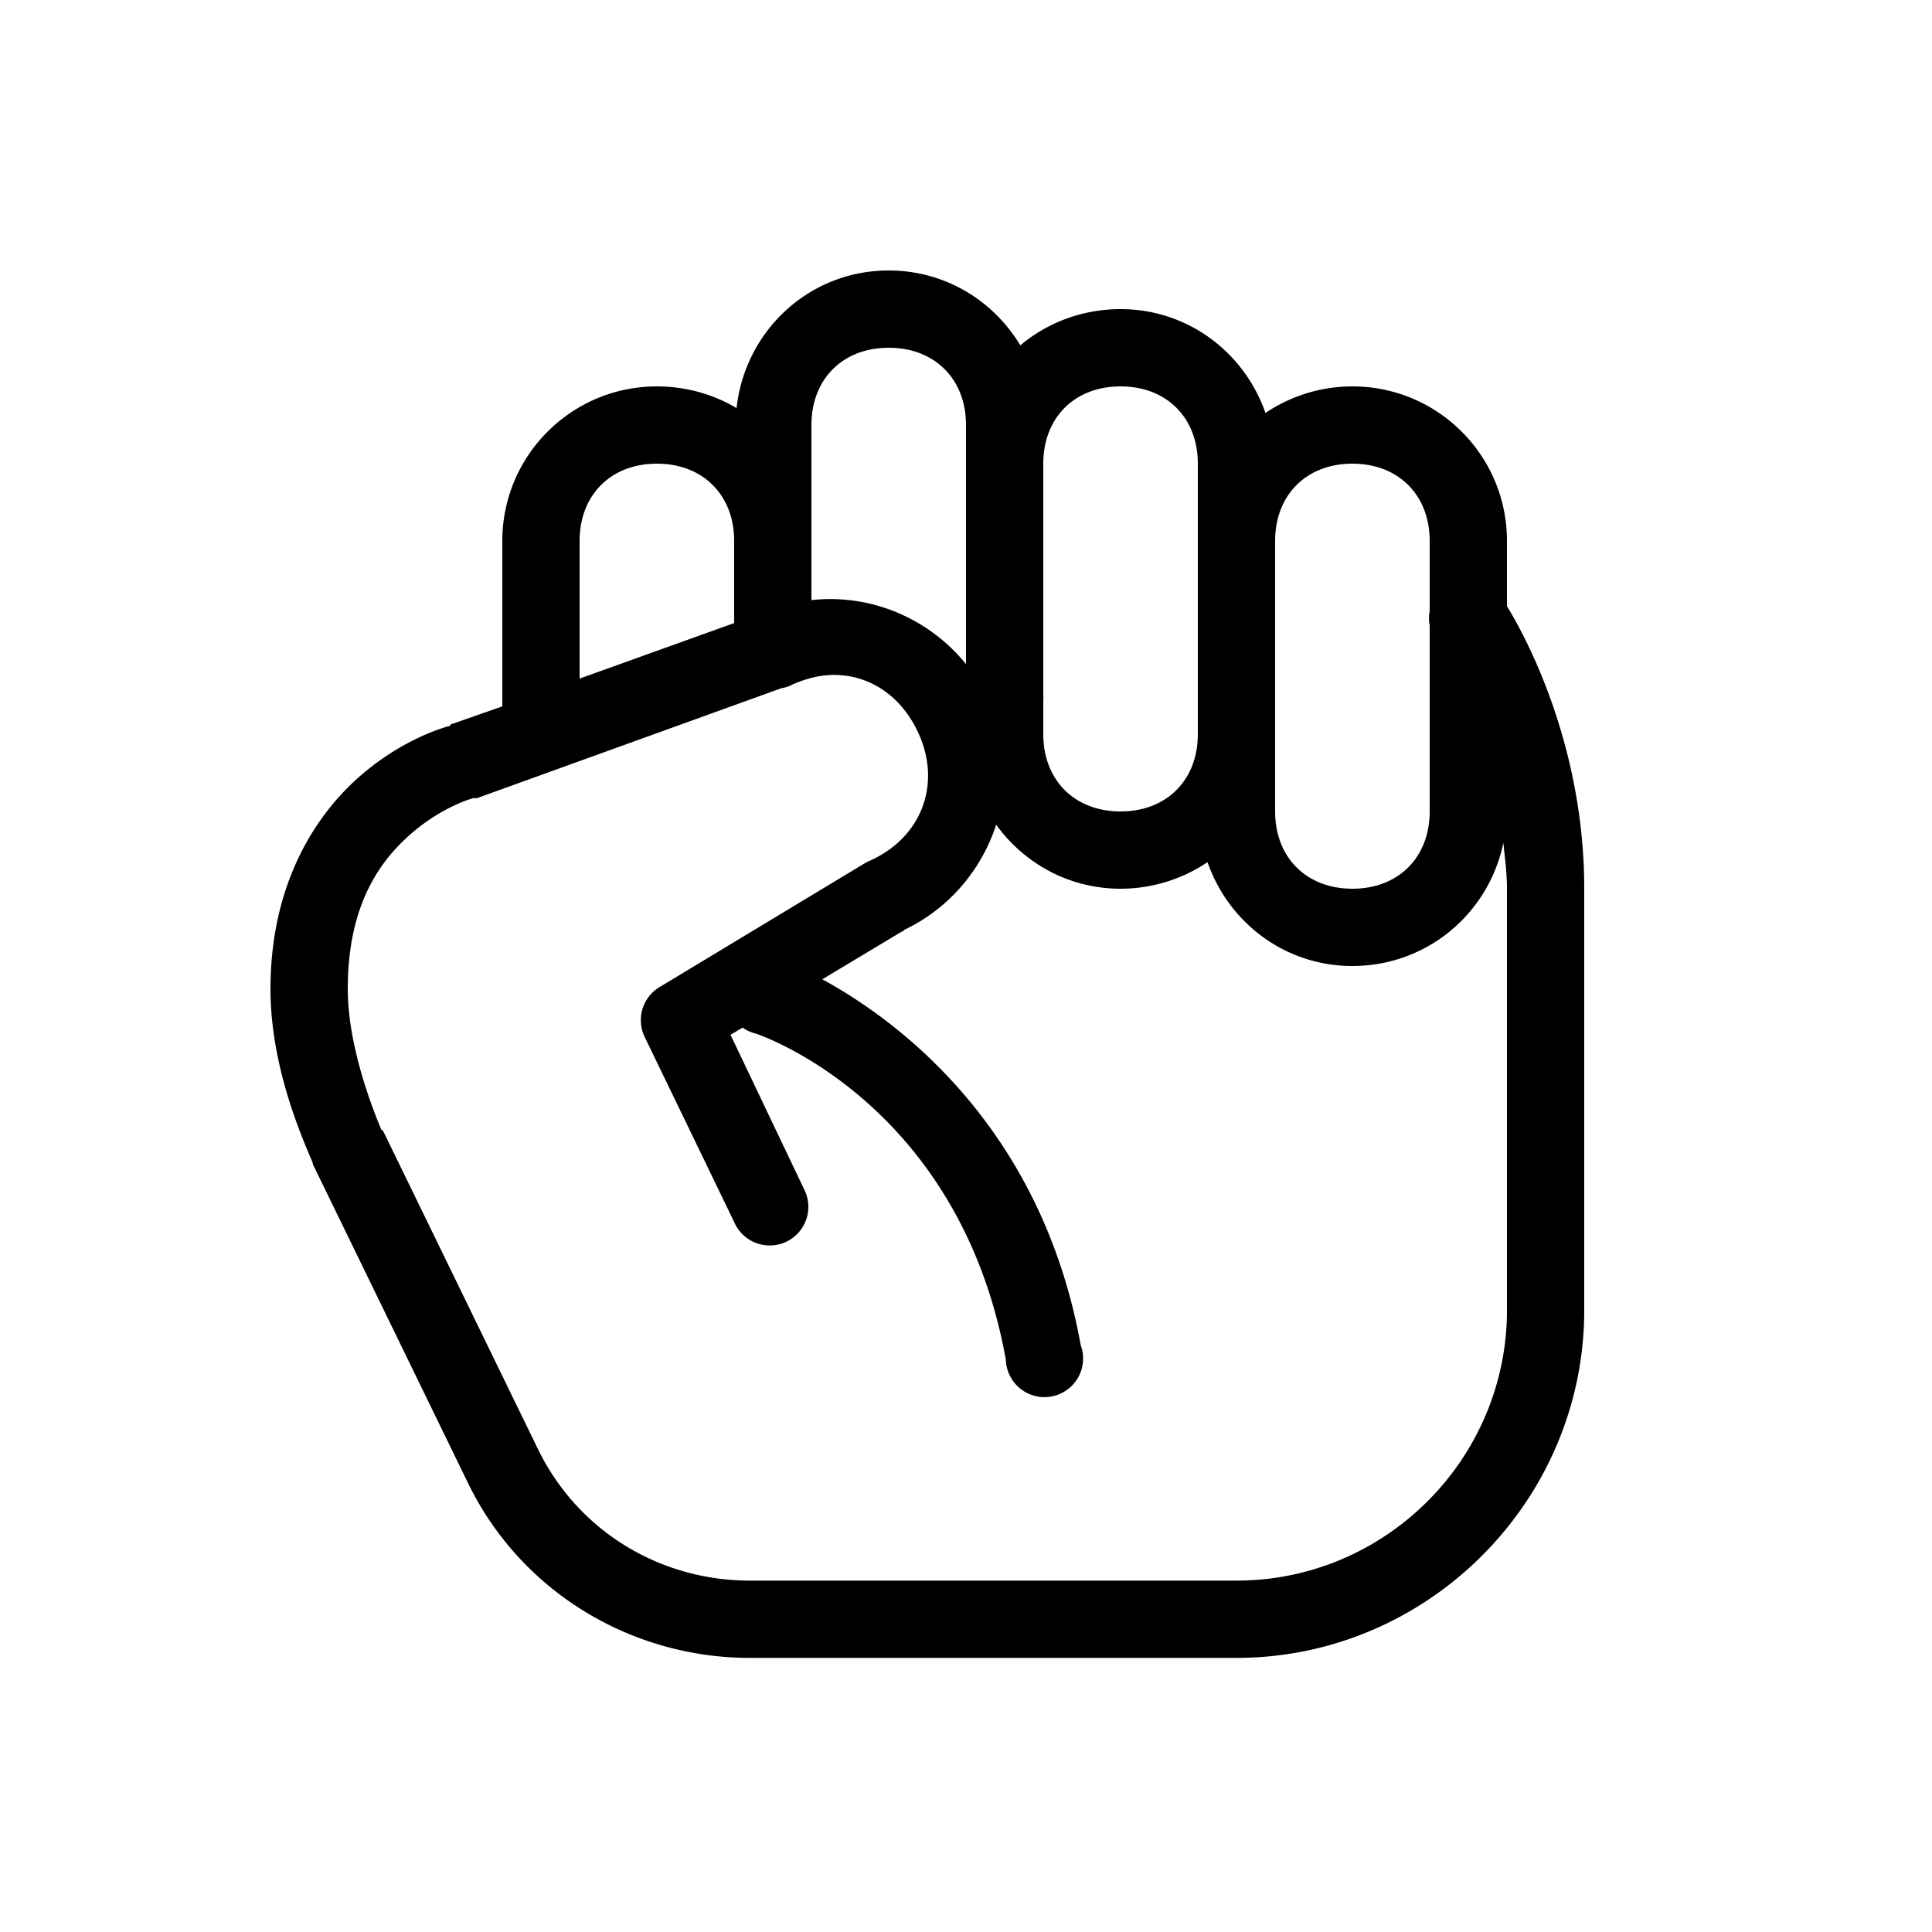 <?xml version="1.0"?>
<svg xmlns="http://www.w3.org/2000/svg" viewBox="0 0 50 50" enable-background="new 0 0 50 50">
    <path style="text-indent:0;text-align:start;line-height:normal;text-transform:none;block-progression:tb;-inkscape-font-specification:Bitstream Vera Sans" d="M 23 7 C 20.939 7 19.282 8.561 19.062 10.562 C 18.463 10.204 17.75 10 17 10 C 14.79 10 13 11.79 13 14 L 13 18.281 L 11.75 18.719 L 11.656 18.75 L 11.656 18.781 C 11.562 18.806 10.473 19.088 9.344 20.062 C 8.166 21.078 7 22.872 7 25.594 C 7 27.568 7.785 29.373 8.094 30.094 A 1 1 0 0 0 8.094 30.125 L 12.094 38.344 C 13.461 41.192 16.336 42.906 19.406 42.906 L 32 42.906 C 36.945 42.906 41 38.852 41 33.906 L 41 23 C 41 19.151 39.38 16.305 39 15.688 L 39 14 C 39 11.79 37.21 10 35 10 C 34.171 10 33.388 10.256 32.75 10.688 C 32.206 9.125 30.748 8 29 8 C 28.016 8 27.103 8.349 26.406 8.938 C 25.706 7.776 24.455 7 23 7 z M 23 9 C 24.19 9 25 9.81 25 11 L 25 17.188 C 24.033 15.992 22.52 15.362 21 15.531 L 21 14 L 21 11 C 21 9.81 21.81 9 23 9 z M 29 10 C 30.19 10 31 10.81 31 12 L 31 19 C 31 20.19 30.19 21 29 21 C 27.81 21 27 20.19 27 19 L 27 18.156 A 1 1 0 0 0 27 18 L 27 12 C 27 10.81 27.81 10 29 10 z M 17 12 C 18.19 12 19 12.81 19 14 L 19 16.125 L 15 17.562 L 15 14 C 15 12.81 15.81 12 17 12 z M 35 12 C 36.19 12 37 12.81 37 14 L 37 15.719 A 1 1 0 0 0 37 15.812 A 1 1 0 0 0 37 16.188 L 37 21 C 37 22.19 36.19 23 35 23 C 33.81 23 33 22.19 33 21 L 33 14 C 33 12.81 33.81 12 35 12 z M 21.5 17.469 C 22.47 17.433 23.336 17.999 23.781 19 C 24.369 20.323 23.835 21.688 22.5 22.281 A 1 1 0 0 0 22.375 22.344 L 17.094 25.531 A 1 1 0 0 0 16.688 26.844 L 19 31.625 A 1 1 0 1 0 20.812 30.781 L 18.906 26.781 L 19.219 26.594 A 1 1 0 0 0 19.562 26.75 C 19.562 26.75 24.818 28.467 26.031 35.188 A 1 1 0 1 0 27.969 34.812 C 26.935 29.086 23.148 26.361 21.281 25.344 L 23.312 24.125 L 23.375 24.094 C 23.389 24.087 23.393 24.069 23.406 24.062 C 24.576 23.507 25.406 22.494 25.781 21.344 C 26.508 22.346 27.667 23 29 23 C 29.829 23 30.612 22.744 31.25 22.312 C 31.794 23.875 33.252 25 35 25 C 36.934 25 38.533 23.636 38.906 21.812 C 38.946 22.193 39 22.595 39 23 L 39 33.906 C 39 37.761 35.855 40.906 32 40.906 L 19.406 40.906 C 17.077 40.906 14.939 39.621 13.906 37.469 L 9.906 29.25 L 9.875 29.25 C 9.577 28.548 9 26.99 9 25.594 C 9 23.416 9.834 22.272 10.656 21.562 C 11.479 20.853 12.25 20.656 12.25 20.656 A 1 1 0 0 0 12.344 20.656 L 20.219 17.812 A 1 1 0 0 0 20.438 17.75 A 1 1 0 0 0 20.5 17.719 C 20.831 17.572 21.177 17.481 21.5 17.469 z" overflow="visible" enable-background="accumulate" font-family="Bitstream Vera Sans"/>
</svg>
